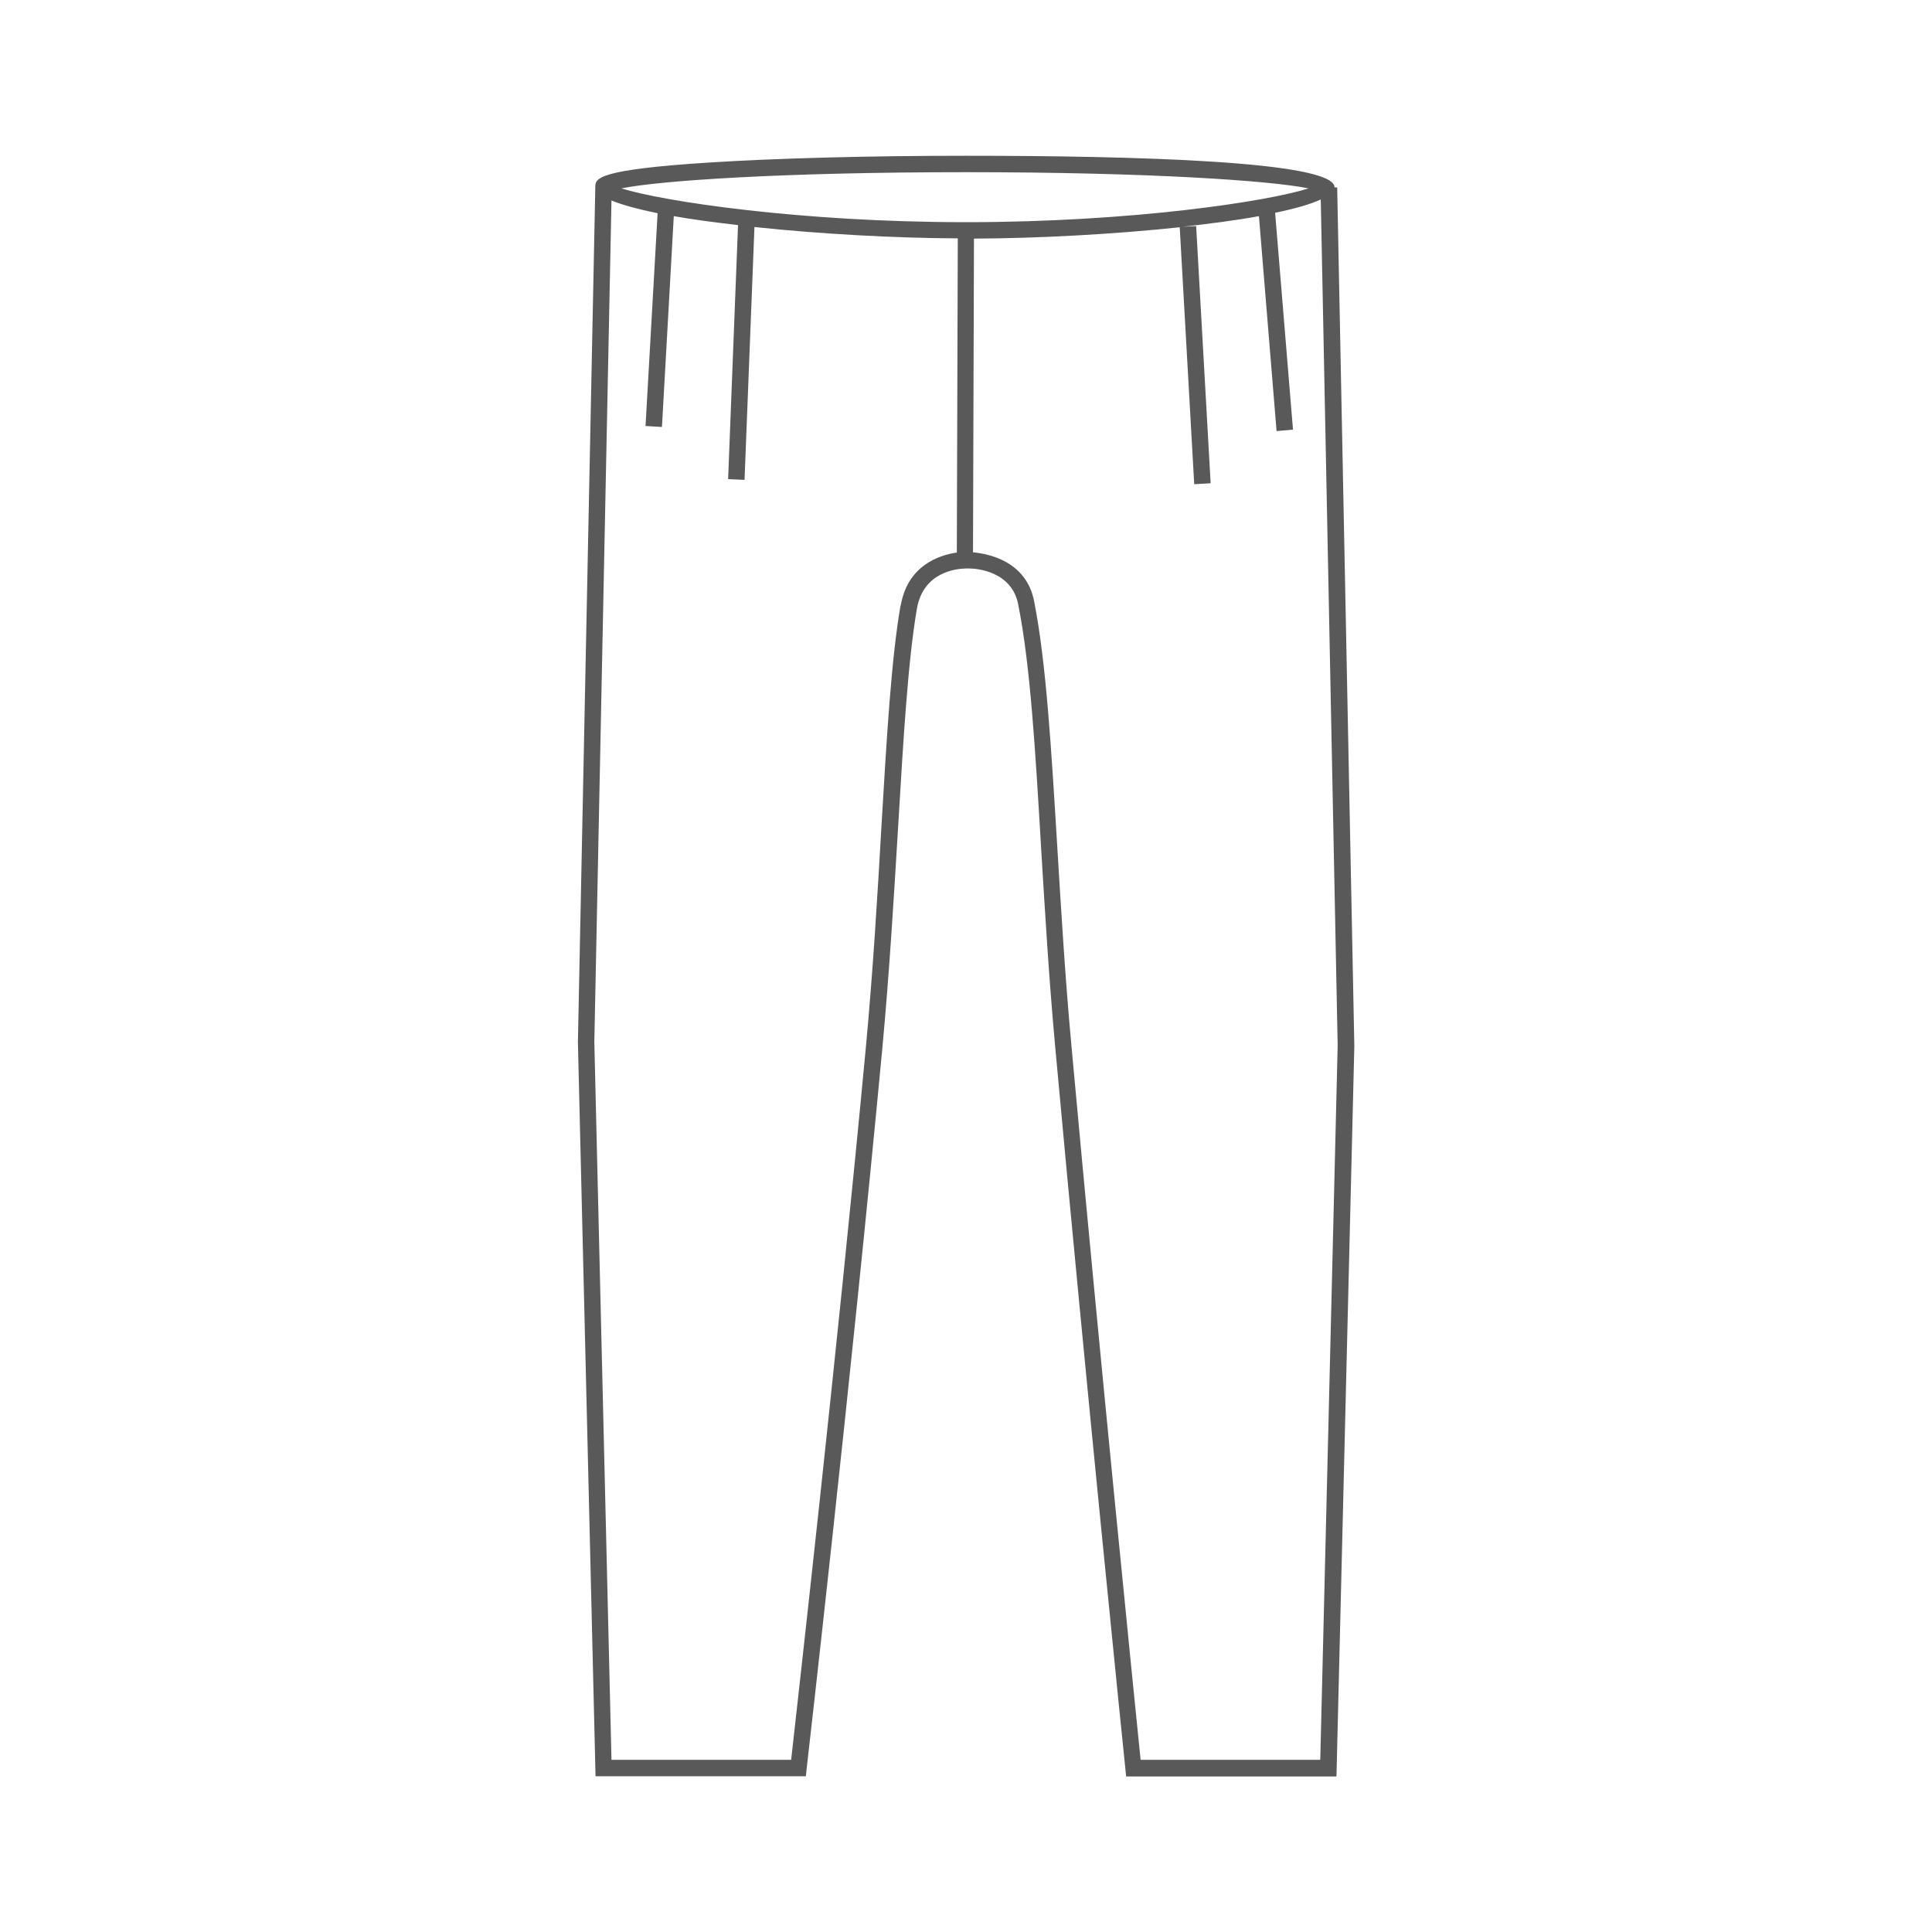 <?xml version="1.0" encoding="UTF-8"?><svg id="Layer_1" xmlns="http://www.w3.org/2000/svg" viewBox="0 0 80 80"><defs><style>.cls-1{fill:#595959;stroke-width:0px;}</style></defs><path class="cls-1" d="m55.26,7.75c-.03-1.08-8.31-1.3-15.27-1.3-4.01,0-7.79.1-10.63.28-4.68.3-4.71.66-4.71,1.02h0l-.72,35.4.73,30.4h8.71l.03-.3c.02-.16,1.82-15.87,3.13-29.78.3-3.22.49-6.42.66-9.24.22-3.7.41-6.9.78-9.04.27-1.51,1.63-1.64,2.01-1.65h.15c.33,0,1.76.12,2.03,1.48.5,2.49.71,6.02.95,10.09.16,2.63.32,5.35.58,8.2,1.28,14.03,2.89,29.78,2.91,29.94l.03.31h8.71l.74-30.24-.71-35.56h-.1Zm-15.27-.62c7.59,0,12.63.35,14.19.67-1.67.54-7.32,1.4-14.19,1.4s-12.58-.87-14.26-1.4c1.58-.32,6.64-.67,14.26-.67Zm-2.7,17.94c-.38,2.18-.57,5.4-.79,9.12-.16,2.81-.35,6.01-.65,9.22-1.21,12.84-2.84,27.21-3.09,29.46h-7.44l-.71-29.72.71-34.85c.45.19,1.1.36,1.91.53l-.5,8.81.68.04.49-8.73c.79.14,1.7.26,2.66.37l-.41,10.52.68.03.41-10.47c2.72.29,5.84.46,8.42.47l-.04,13.01c-.71.1-2.03.52-2.32,2.18Zm17.37,47.8h-7.43c-.23-2.26-1.69-16.68-2.87-29.63-.26-2.83-.42-5.55-.58-8.17-.25-4.1-.46-7.64-.96-10.18-.33-1.66-1.89-1.96-2.53-2.02l.04-12.99c2.65-.01,5.8-.18,8.52-.47l.6,10.64.68-.04-.6-10.65-.56.03c1.16-.13,2.24-.27,3.16-.44l.73,8.9.68-.06-.74-8.98c.82-.17,1.46-.35,1.89-.55l.7,35.03-.72,29.56Z"/></svg>
